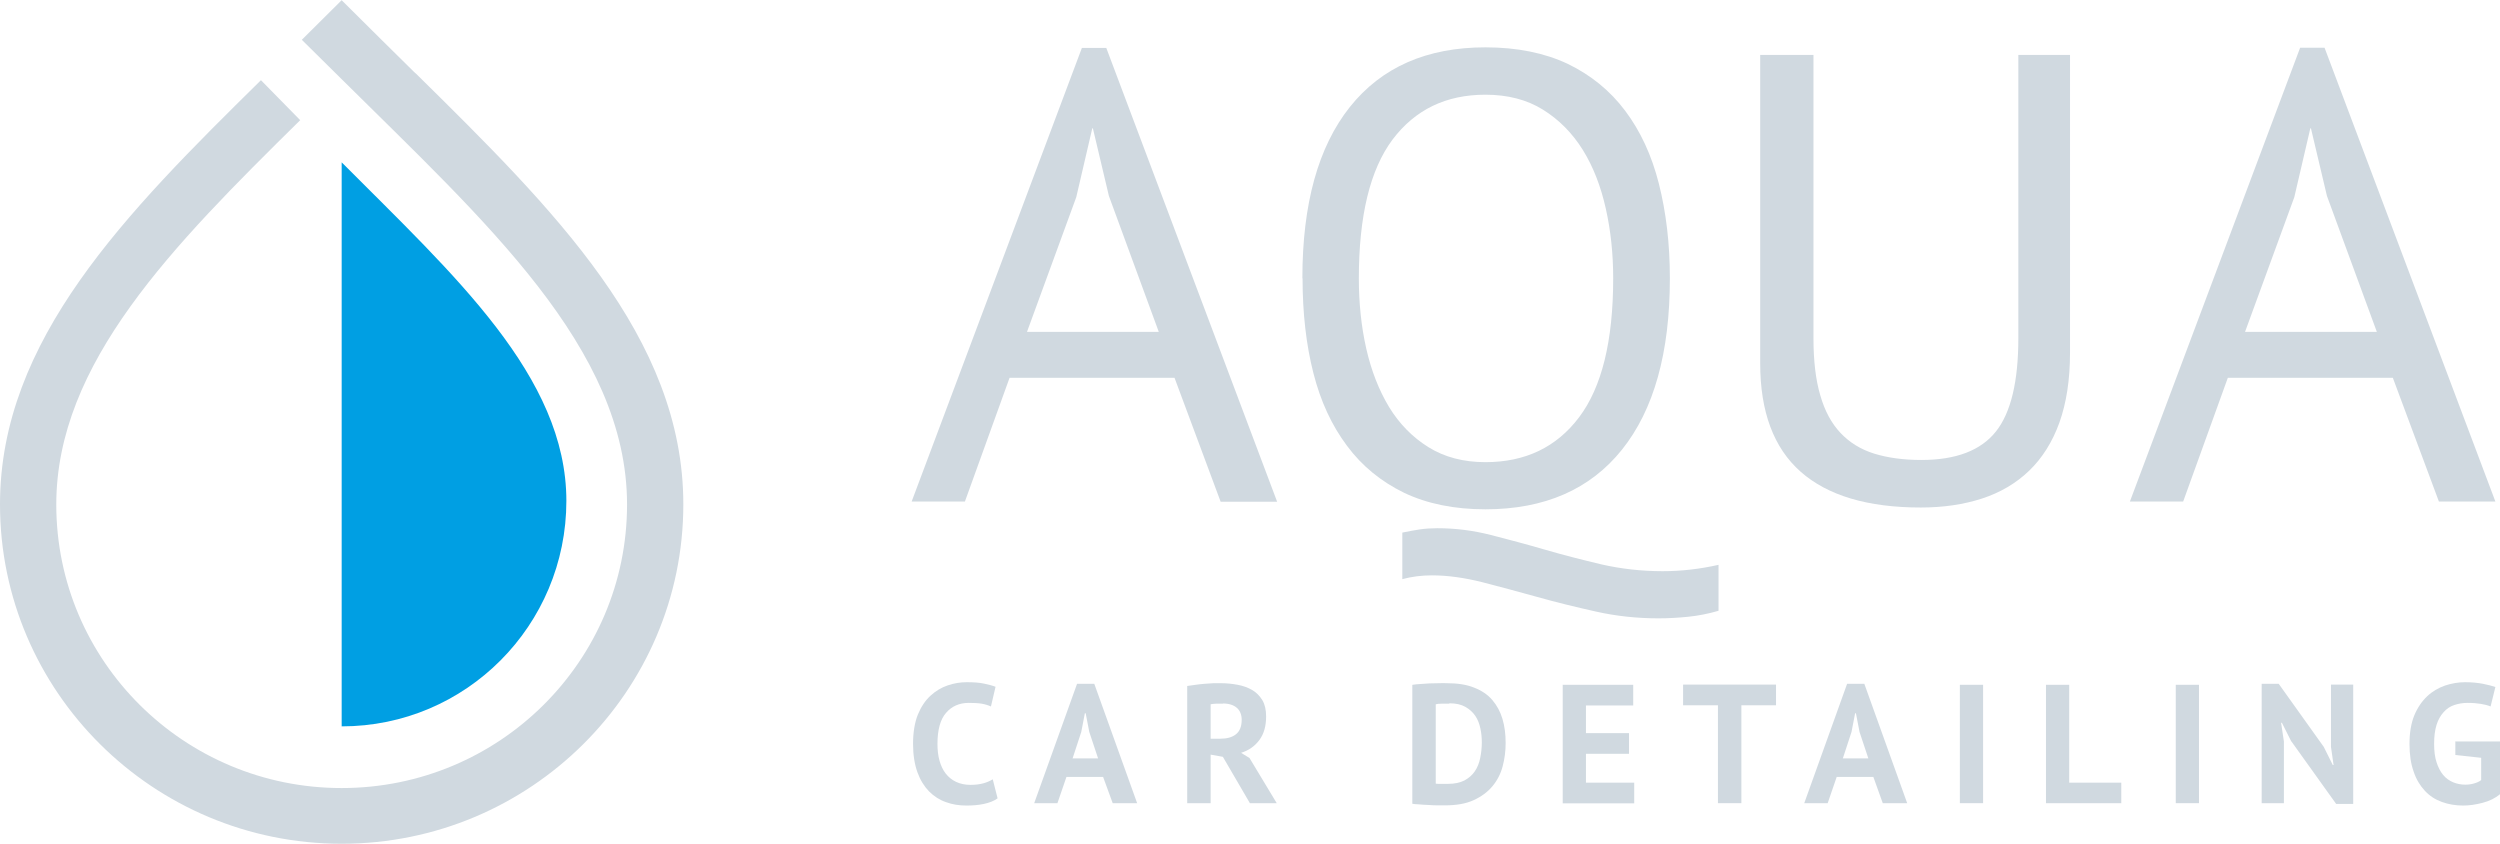 <?xml version="1.0" encoding="UTF-8"?>
<svg xmlns="http://www.w3.org/2000/svg" width="160" height="54" viewBox="0 0 160 54" fill="none">
  <g clip-path="url(#clip0_6088_2511)">
    <path d="M63.843 51.097C63.613 51.262 63.318 51.377 62.959 51.453C62.6 51.53 62.228 51.555 61.857 51.555C61.395 51.555 60.96 51.492 60.549 51.339C60.139 51.199 59.78 50.97 59.46 50.651C59.152 50.333 58.896 49.925 58.717 49.429C58.537 48.932 58.435 48.321 58.435 47.608C58.435 46.895 58.537 46.246 58.742 45.736C58.947 45.24 59.216 44.832 59.55 44.527C59.883 44.221 60.242 44.005 60.652 43.865C61.062 43.725 61.459 43.661 61.87 43.661C62.305 43.661 62.677 43.686 62.972 43.75C63.267 43.814 63.523 43.877 63.715 43.954L63.42 45.214C63.254 45.138 63.049 45.074 62.831 45.036C62.6 44.998 62.318 44.985 61.998 44.985C61.395 44.985 60.908 45.202 60.549 45.622C60.178 46.042 59.998 46.717 59.998 47.608C59.998 48.003 60.037 48.359 60.127 48.678C60.216 48.996 60.344 49.276 60.524 49.505C60.703 49.734 60.921 49.913 61.19 50.04C61.459 50.167 61.767 50.231 62.113 50.231C62.446 50.231 62.716 50.193 62.946 50.129C63.177 50.066 63.369 49.976 63.536 49.875L63.843 51.084V51.097Z" fill="#D0D9E0"></path>
    <path d="M70.598 49.722H68.253L67.676 51.403H66.189L68.932 43.763H70.034L72.777 51.403H71.213L70.598 49.722ZM68.637 48.538H70.278L69.714 46.844L69.483 45.647H69.432L69.201 46.844L68.65 48.525L68.637 48.538Z" fill="#D0D9E0"></path>
    <path d="M75.981 43.903C76.148 43.877 76.328 43.852 76.52 43.827C76.712 43.801 76.904 43.776 77.097 43.763C77.289 43.75 77.468 43.737 77.66 43.725C77.84 43.725 78.007 43.725 78.16 43.725C78.519 43.725 78.865 43.763 79.211 43.827C79.558 43.89 79.865 44.005 80.134 44.157C80.403 44.31 80.621 44.539 80.788 44.807C80.955 45.087 81.031 45.431 81.031 45.851C81.031 46.475 80.891 46.971 80.596 47.366C80.301 47.761 79.916 48.028 79.429 48.181L79.968 48.512L81.711 51.403H79.993L78.263 48.436L77.481 48.296V51.403H75.981V43.903ZM78.276 45.036C78.122 45.036 77.968 45.036 77.827 45.036C77.673 45.036 77.558 45.062 77.481 45.074V47.277H78.109C78.519 47.277 78.853 47.188 79.096 46.997C79.34 46.806 79.468 46.5 79.468 46.067C79.468 45.749 79.365 45.482 79.16 45.303C78.955 45.125 78.66 45.023 78.263 45.023L78.276 45.036Z" fill="#D0D9E0"></path>
    <path d="M90.401 43.827C90.555 43.801 90.721 43.788 90.914 43.776C91.106 43.763 91.298 43.75 91.503 43.737C91.708 43.725 91.901 43.737 92.093 43.725C92.285 43.712 92.465 43.725 92.606 43.725C93.285 43.725 93.862 43.814 94.336 44.005C94.823 44.196 95.207 44.45 95.502 44.794C95.797 45.138 96.015 45.533 96.156 46.004C96.297 46.475 96.361 46.984 96.361 47.557C96.361 48.066 96.297 48.563 96.169 49.047C96.041 49.531 95.823 49.951 95.515 50.32C95.207 50.69 94.81 50.982 94.31 51.212C93.81 51.441 93.195 51.543 92.465 51.543C92.349 51.543 92.195 51.543 92.003 51.543C91.811 51.543 91.606 51.53 91.401 51.517C91.196 51.517 90.991 51.492 90.811 51.479C90.619 51.479 90.478 51.453 90.388 51.441V43.852L90.401 43.827ZM92.747 45.036C92.593 45.036 92.426 45.036 92.26 45.036C92.093 45.036 91.978 45.049 91.888 45.074V50.155C91.888 50.155 91.965 50.155 92.042 50.167C92.106 50.167 92.183 50.167 92.272 50.167C92.349 50.167 92.426 50.167 92.503 50.167C92.58 50.167 92.631 50.167 92.67 50.167C93.093 50.167 93.439 50.091 93.721 49.951C94.003 49.798 94.221 49.607 94.387 49.365C94.554 49.123 94.669 48.831 94.733 48.512C94.797 48.194 94.836 47.863 94.836 47.519C94.836 47.226 94.81 46.92 94.746 46.628C94.682 46.322 94.579 46.055 94.426 45.825C94.272 45.596 94.054 45.393 93.785 45.24C93.516 45.087 93.182 45.011 92.759 45.011L92.747 45.036Z" fill="#D0D9E0"></path>
    <path d="M100.001 43.827H104.526V45.151H101.501V46.92H104.257V48.245H101.501V50.091H104.59V51.415H100.014V43.839L100.001 43.827Z" fill="#D0D9E0"></path>
    <path d="M113.665 45.138H111.448V51.403H109.948V45.138H107.718V43.814H113.665V45.138Z" fill="#D0D9E0"></path>
    <path d="M119.894 49.722H117.549L116.972 51.403H115.472L118.215 43.763H119.317L122.06 51.403H120.497L119.894 49.722ZM117.933 48.538H119.574L119.01 46.844L118.779 45.647H118.728L118.497 46.844L117.946 48.525L117.933 48.538Z" fill="#D0D9E0"></path>
    <path d="M125.431 43.827H126.918V51.403H125.431V43.827Z" fill="#D0D9E0"></path>
    <path d="M135.775 51.403H130.943V43.827H132.43V50.091H135.762V51.415L135.775 51.403Z" fill="#D0D9E0"></path>
    <path d="M139.249 43.827H140.735V51.403H139.249V43.827Z" fill="#D0D9E0"></path>
    <path d="M146.644 47.455L146.042 46.258H145.99L146.17 47.455V51.403H144.747V43.763H145.837L148.72 47.799L149.297 48.958H149.349L149.182 47.799V43.814H150.605V51.453H149.515L146.644 47.443V47.455Z" fill="#D0D9E0"></path>
    <path d="M157.155 47.455H160V50.83C159.692 51.084 159.334 51.262 158.898 51.377C158.462 51.492 158.052 51.555 157.642 51.555C157.155 51.555 156.706 51.479 156.283 51.326C155.86 51.173 155.501 50.944 155.193 50.613C154.886 50.282 154.642 49.887 154.476 49.391C154.296 48.894 154.207 48.296 154.207 47.608C154.207 46.92 154.309 46.284 154.514 45.787C154.719 45.291 155.001 44.883 155.334 44.565C155.668 44.247 156.052 44.03 156.475 43.877C156.898 43.737 157.321 43.661 157.757 43.661C158.193 43.661 158.577 43.699 158.911 43.763C159.244 43.827 159.5 43.903 159.705 43.967L159.398 45.214C159.218 45.138 159.013 45.087 158.782 45.049C158.552 45.011 158.27 44.985 157.924 44.985C157.616 44.985 157.321 45.036 157.065 45.125C156.796 45.214 156.578 45.367 156.386 45.584C156.193 45.8 156.039 46.067 155.937 46.398C155.834 46.73 155.783 47.137 155.783 47.608C155.783 48.079 155.834 48.461 155.937 48.779C156.039 49.098 156.18 49.378 156.36 49.594C156.539 49.811 156.757 49.964 157.001 50.066C157.244 50.167 157.501 50.218 157.783 50.218C157.975 50.218 158.154 50.193 158.334 50.142C158.513 50.091 158.667 50.027 158.795 49.925V48.499L157.142 48.321V47.417L157.155 47.455Z" fill="#D0D9E0"></path>
    <path d="M75.174 24.18H64.612L61.754 32.099H58.345L69.24 3.069H70.803L81.737 32.112H78.122L75.174 24.192V24.18ZM65.728 21.238H74.161L70.97 12.542L69.945 8.213H69.906L68.881 12.618L65.728 21.238Z" fill="#D0D9E0"></path>
    <path d="M83.352 17.813C83.352 13.051 84.364 9.397 86.389 6.85C88.415 4.304 91.311 3.03 95.067 3.03C97.092 3.03 98.848 3.387 100.335 4.087C101.809 4.8 103.039 5.793 104.013 7.092C104.987 8.391 105.705 9.932 106.167 11.752C106.628 13.573 106.872 15.585 106.872 17.813C106.872 22.575 105.846 26.23 103.808 28.776C101.77 31.323 98.848 32.596 95.067 32.596C93.067 32.596 91.337 32.24 89.863 31.539C88.402 30.826 87.171 29.833 86.21 28.534C85.236 27.236 84.518 25.695 84.056 23.874C83.595 22.066 83.364 20.041 83.364 17.813H83.352ZM86.966 17.813C86.966 19.392 87.12 20.895 87.44 22.308C87.761 23.721 88.248 24.969 88.901 26.051C89.555 27.121 90.401 27.987 91.427 28.623C92.452 29.26 93.67 29.578 95.067 29.578C97.617 29.578 99.617 28.623 101.065 26.701C102.514 24.778 103.244 21.824 103.244 17.813C103.244 16.26 103.09 14.77 102.77 13.344C102.45 11.918 101.962 10.657 101.296 9.588C100.629 8.518 99.771 7.652 98.745 7.016C97.72 6.379 96.489 6.061 95.067 6.061C92.542 6.061 90.568 7.016 89.119 8.938C87.684 10.861 86.966 13.815 86.966 17.826V17.813ZM109.986 39.09C109.332 39.281 108.679 39.408 108.051 39.472C107.423 39.535 106.795 39.574 106.154 39.574C104.782 39.574 103.449 39.434 102.142 39.141C100.835 38.848 99.578 38.542 98.361 38.199C97.143 37.855 95.964 37.549 94.849 37.256C93.721 36.976 92.657 36.823 91.644 36.823C90.991 36.823 90.363 36.9 89.748 37.065V34.086C90.132 34.009 90.504 33.933 90.863 33.882C91.222 33.831 91.593 33.806 91.978 33.806C93.131 33.806 94.272 33.946 95.413 34.239C96.553 34.532 97.707 34.837 98.886 35.181C100.065 35.525 101.27 35.83 102.501 36.123C103.731 36.403 105.039 36.556 106.41 36.556C107.615 36.556 108.807 36.416 109.986 36.149V39.09Z" fill="#D0D9E0"></path>
    <path d="M129.187 3.514H132.481V22.588C132.481 24.307 132.25 25.784 131.802 27.045C131.353 28.292 130.699 29.324 129.866 30.126C129.033 30.928 128.02 31.526 126.841 31.909C125.662 32.291 124.355 32.481 122.932 32.481C119.535 32.481 116.972 31.718 115.241 30.19C113.511 28.662 112.652 26.344 112.652 23.25V3.514H116.062V21.646C116.062 23.085 116.203 24.307 116.498 25.3C116.78 26.293 117.215 27.096 117.792 27.707C118.369 28.318 119.087 28.764 119.945 29.031C120.804 29.298 121.817 29.438 122.97 29.438C125.188 29.438 126.777 28.827 127.738 27.617C128.7 26.408 129.174 24.409 129.174 21.633V3.514H129.187Z" fill="#D0D9E0"></path>
    <path d="M153.142 24.18H142.581L139.722 32.099H136.313L147.208 3.056H148.772L159.705 32.099H156.09L153.142 24.18ZM143.683 21.238H152.117L148.925 12.542L147.9 8.213H147.861L146.836 12.618L143.683 21.238Z" fill="#D0D9E0"></path>
    <path d="M36.248 32.049C36.248 40.032 29.814 46.488 21.867 46.488V10.39C29.057 17.61 36.248 24.078 36.248 32.061V32.049Z" fill="#009FE3"></path>
    <path d="M26.583 4.686C25.866 3.973 25.135 3.26 24.404 2.534L21.866 0.013L19.329 2.534C19.329 2.534 19.329 2.534 19.316 2.547L21.866 5.068C31.005 14.134 40.131 22.27 40.131 32.291C40.131 42.312 31.954 50.435 21.866 50.435C11.779 50.435 3.602 42.312 3.602 32.291C3.602 23.238 11.049 15.738 19.213 7.691L16.701 5.132C8.049 13.65 0 21.748 0 32.278C0 44.26 9.805 54 21.866 54C33.928 54 43.733 44.26 43.733 32.278C43.733 21.57 35.402 13.37 26.596 4.686H26.583Z" fill="#D0D9E0"></path>
  </g>
  <defs>
    <clipPath id="clip0_6088_2511">
      <rect width="160" height="54" fill="white"></rect>
    </clipPath>
  </defs>
</svg>
